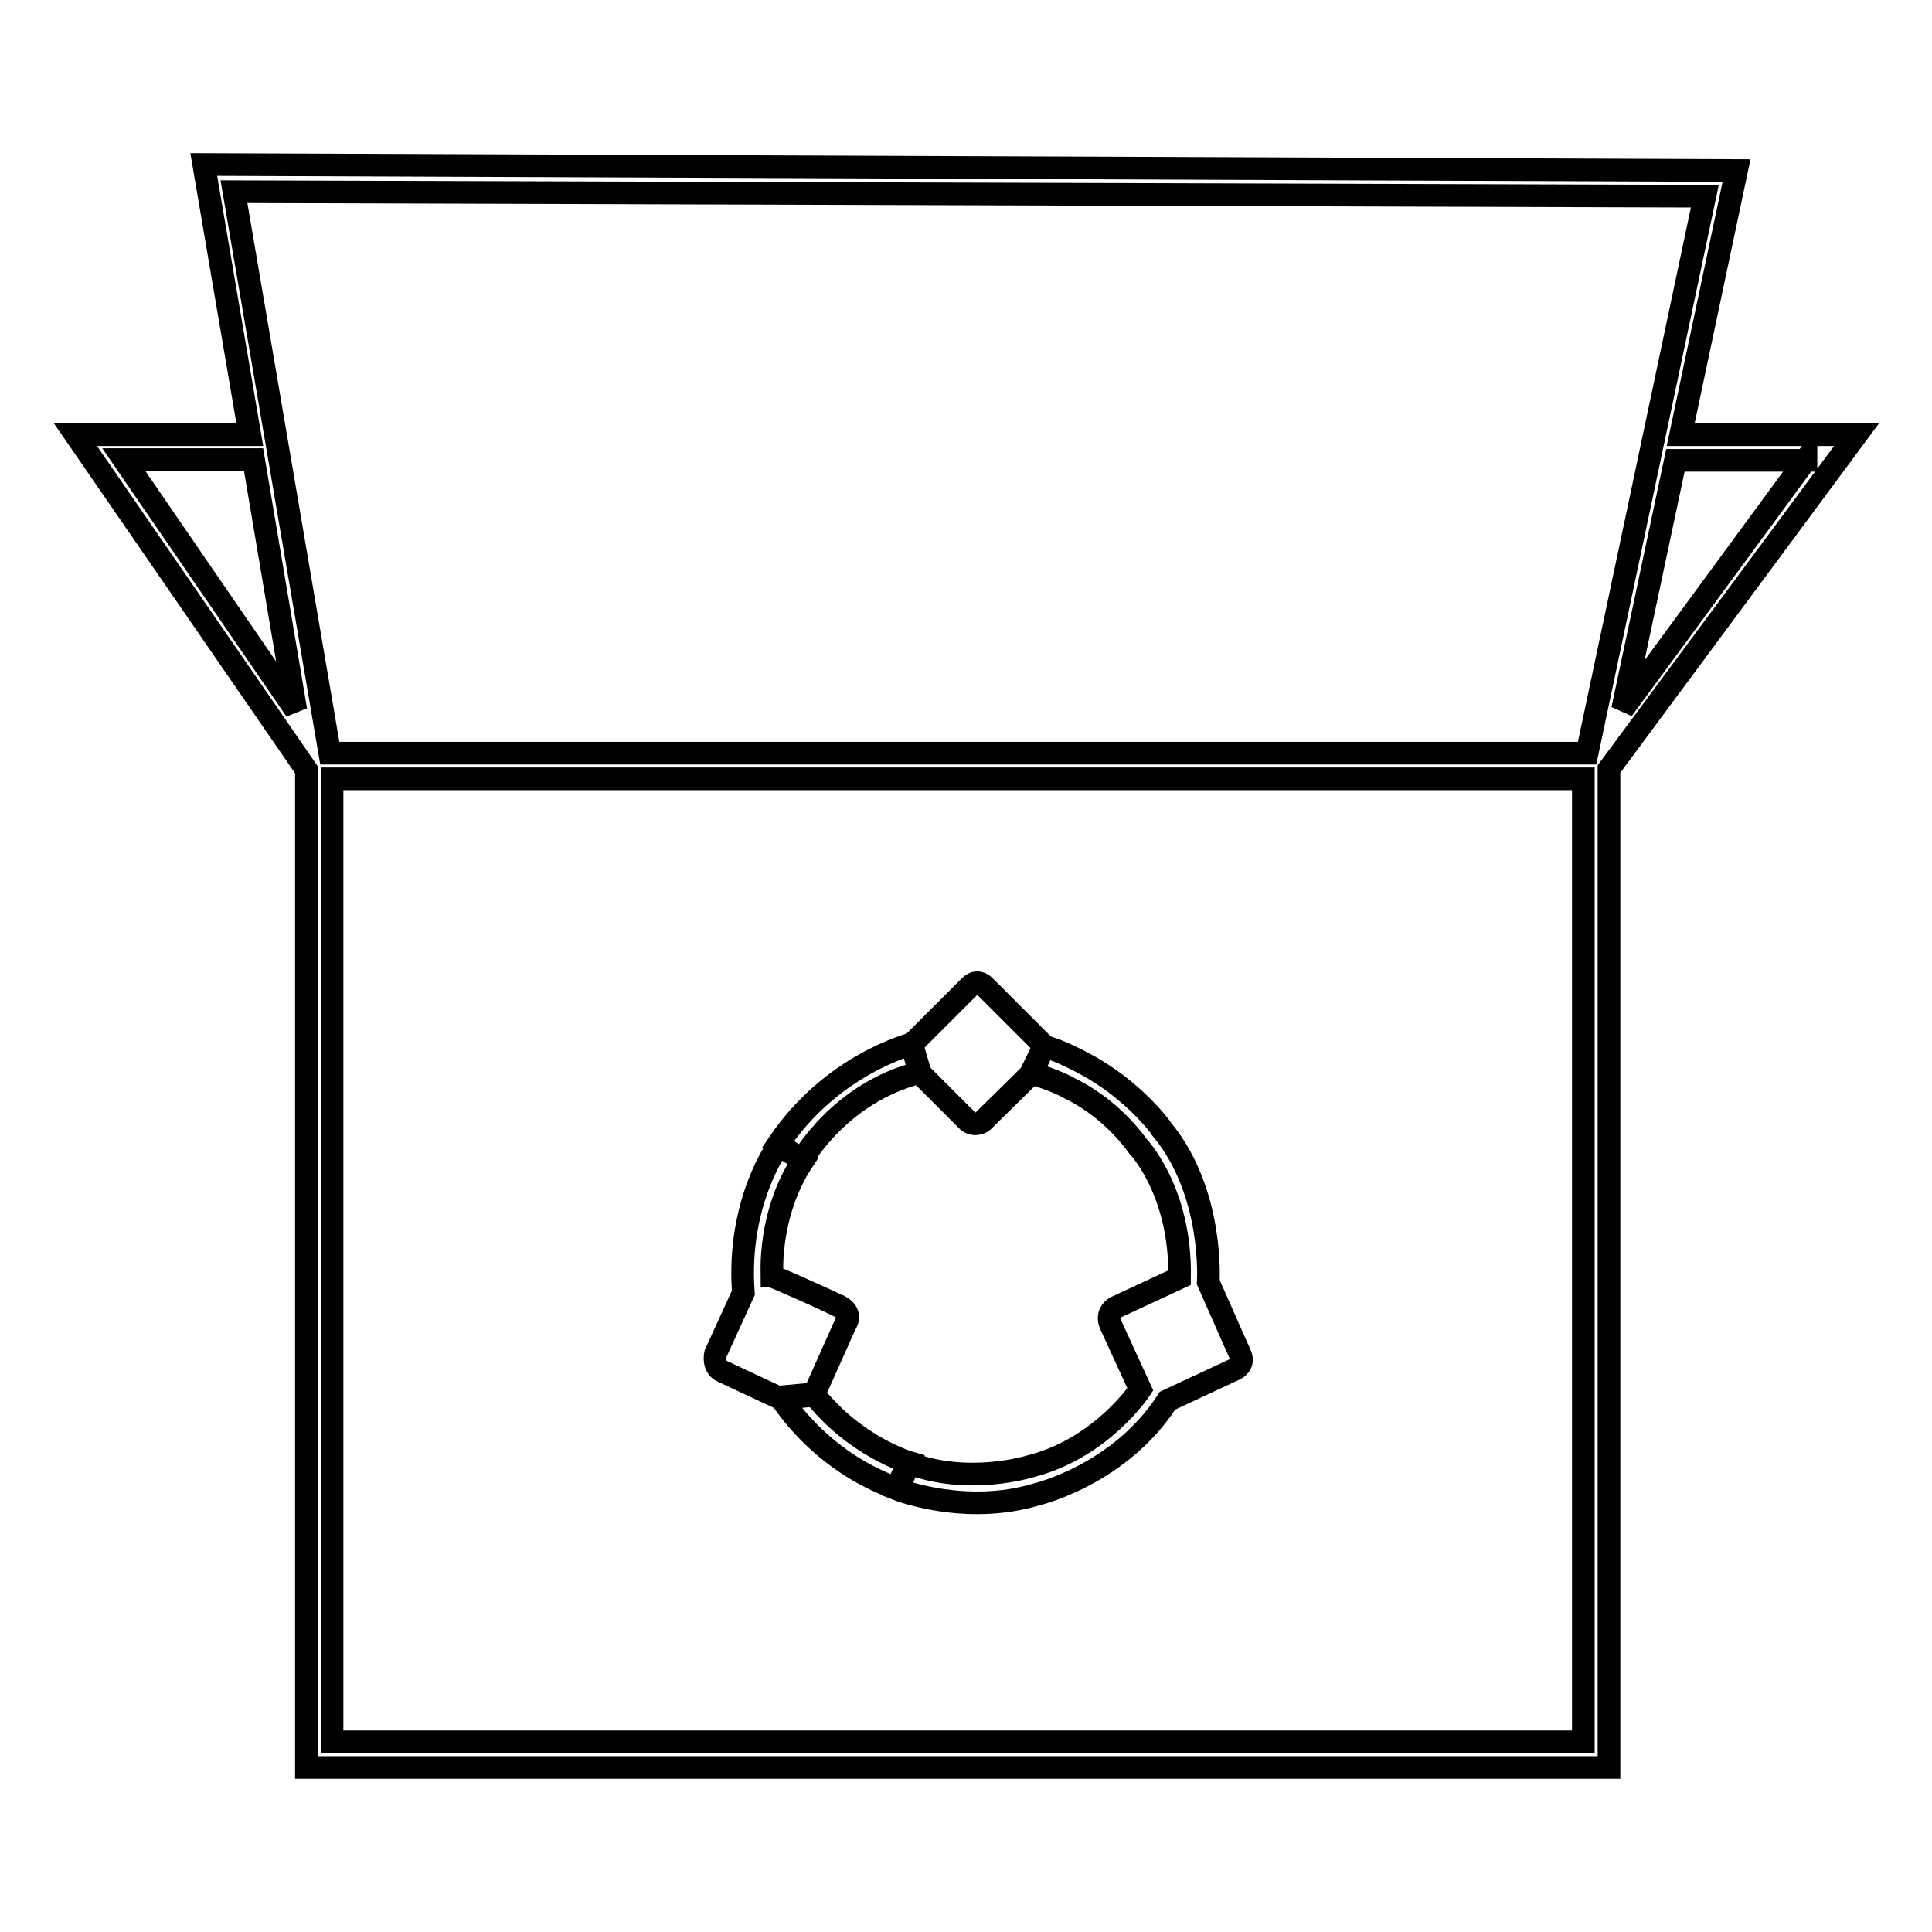 <?xml version="1.0" encoding="utf-8"?>
<!-- Svg Vector Icons : http://www.onlinewebfonts.com/icon -->
<!DOCTYPE svg PUBLIC "-//W3C//DTD SVG 1.1//EN" "http://www.w3.org/Graphics/SVG/1.1/DTD/svg11.dtd">
<svg version="1.1" xmlns="http://www.w3.org/2000/svg" xmlns:xlink="http://www.w3.org/1999/xlink" x="0px" y="0px" viewBox="0 0 256 256" enable-background="new 0 0 256 256" xml:space="preserve">
<g><g><path stroke-width="3" fill-opacity="0" stroke="#000000"  d="M160.1,169.9c0,0,0.8-11.8-6.1-20.2l0,0c0-0.1-3.8-5.3-10.2-8.7c0,0-3.8-2.1-5.5-2.3l-1.7,3.5c0,0,3.3,0.9,5.3,2.1c0,0,5,2.2,8.9,7.6l0,0c0,0,5.7,5.9,5.5,17.4l-8.4,3.9c0,0-1.5,0.7-0.7,2.4l3.9,8.5l0,0c0,0-5.1,7.8-14.6,10.2c0,0-8.3,2.6-16.2-0.5l-1.5,3.5c0,0,9,3.6,18.6,0.7c0,0,11-2.6,17.3-12.4l9-4.2c0,0,1.3-0.6,0.6-2L160.1,169.9z"/><path stroke-width="3" fill-opacity="0" stroke="#000000"  d="M103.1,151.6l3.2,2.1c0,0,4.9-8.9,15.6-11.6l-1.1-3.8C120.8,138.4,110.3,140.9,103.1,151.6z"/><path stroke-width="3" fill-opacity="0" stroke="#000000"  d="M138.4,138.6L138.4,138.6l-7.9-7.9c-1.1-1.1-2,0-2,0l-7.7,7.7l1.1,3.8l6.4,6.4c1,0.7,1.9,0,1.9,0l6.5-6.4L138.4,138.6L138.4,138.6z"/><path stroke-width="3" fill-opacity="0" stroke="#000000"  d="M107.8,184.7l-4.4,0.4c0,0,5,8.5,15.6,12.2l1.5-3.5C120.5,193.8,113.3,191.7,107.8,184.7z"/><path stroke-width="3" fill-opacity="0" stroke="#000000"  d="M112,175.5c0,0,1.1-1.4-0.7-2.4c0,0-0.1,0-0.1,0c-1.9-1-8.8-4-8.9-4c0-0.1-0.6-8.2,4.1-15.3l-3.2-2.1c0,0-5.6,7.5-4.7,19.6l0,0l-3.7,8.1c0,0-0.4,1.7,0.9,2.3l7.7,3.6l4.4-0.4L112,175.5z"/><path stroke-width="3" fill-opacity="0" stroke="#000000"  d="M246,57.6h-23.3l7.4-35L27,21.8l6.1,35.8H10L40.6,102v132.2h172.6V101.9L246,57.6z M239.3,60.9L215,94l7-33H239.3z M31,25.4L225.9,26l-15.6,73.8H43.7L31,25.4z M16.4,60.9h17.2l5.6,33.2L16.4,60.9z M44,230.8V103.2h165.8v127.6L44,230.8L44,230.8z"/></g></g>
</svg>